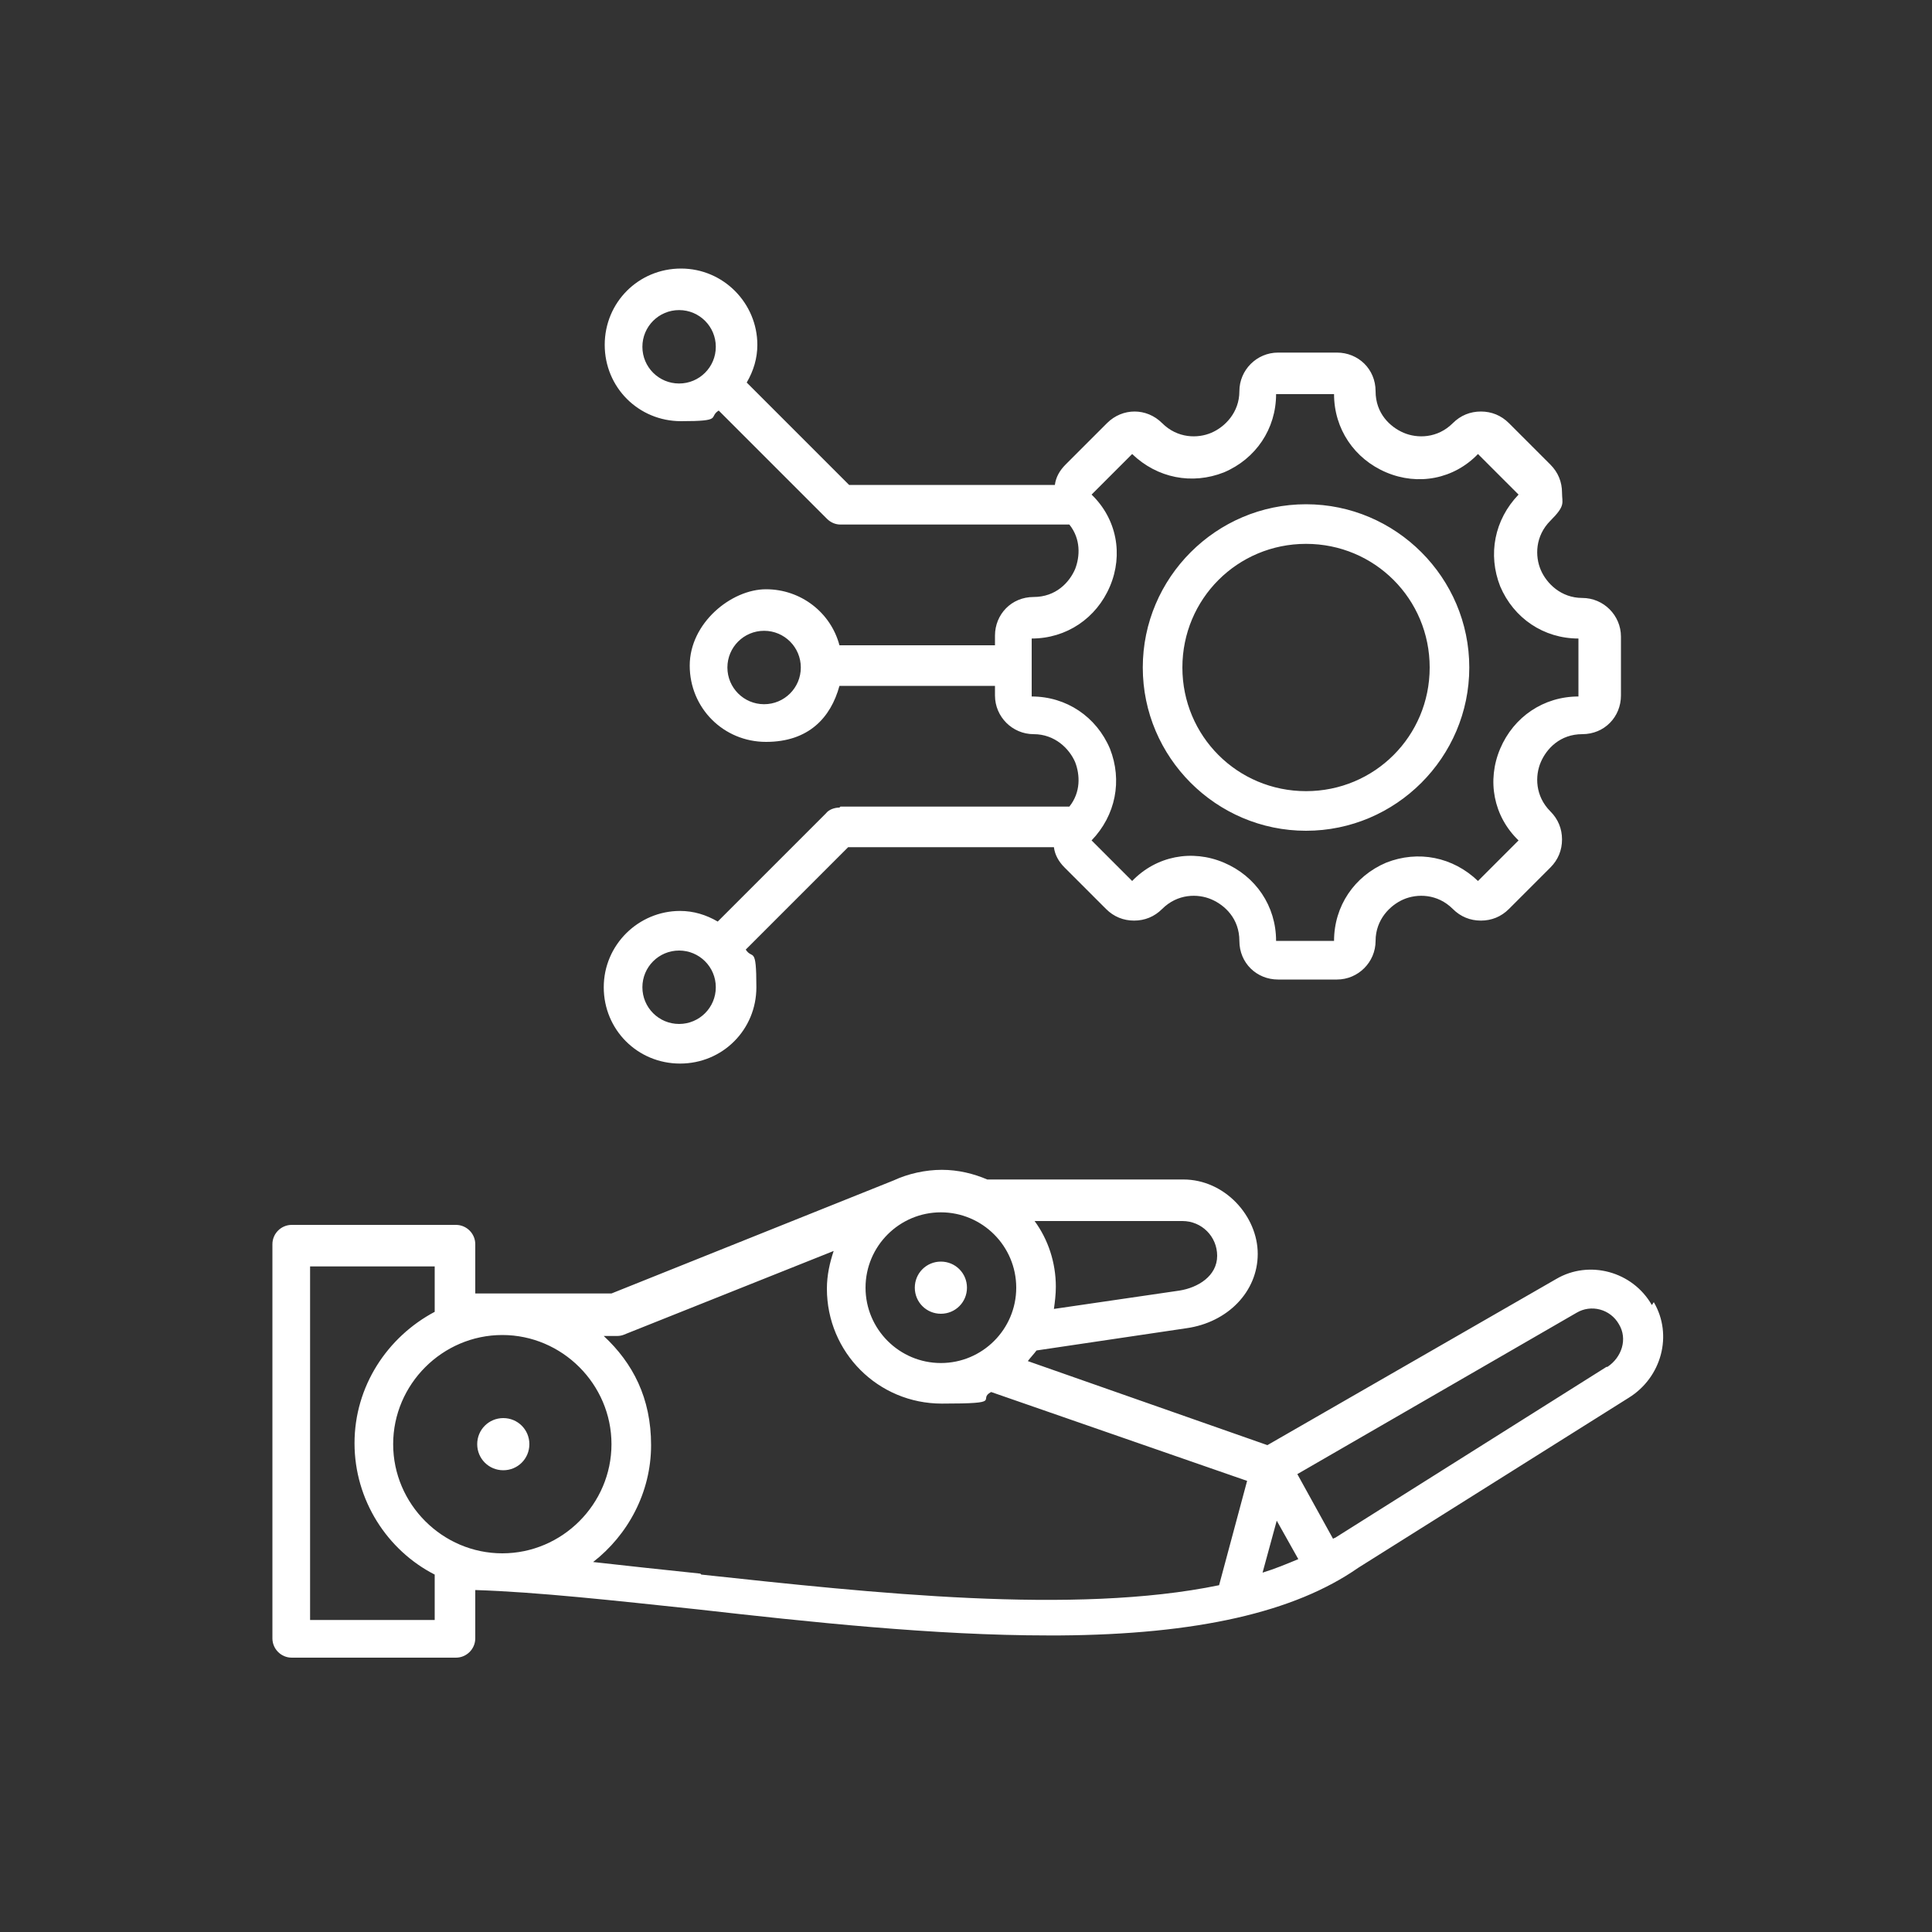 <?xml version="1.0" encoding="UTF-8"?>
<svg xmlns="http://www.w3.org/2000/svg" version="1.1" viewBox="0 0 200 200">
  <rect x="0" y="0" width="200" height="200" fill="#333333" stroke="none"/>
  <defs>
    <style>
      .cls-1 {
        fill: #fff;
      }
    </style>
  </defs>
  <!-- Generator: Adobe Illustrator 28.7.1, SVG Export Plug-In . SVG Version: 1.2.0 Build 142)  -->
  <g>
    <g id="Layer_1">
      <path class="cls-1" d="M86.9,83.6c-.5,0-1.1.2-1.4.6l-11.2,11.2c-1.2-.7-2.5-1.1-3.9-1.1-4.3,0-7.9,3.5-7.9,7.9s3.5,7.9,7.9,7.9,7.9-3.5,7.9-7.9-.4-2.8-1.1-3.9l10.6-10.6h21.3c.1.8.5,1.5,1.1,2.1l4.3,4.3c.8.8,1.8,1.2,2.9,1.2s2.1-.4,2.9-1.2c1.6-1.6,3.7-1.6,5.1-1s2.9,2,2.9,4.3,1.8,4,4,4h6.1c2.2,0,4-1.8,4-4s1.5-3.7,2.9-4.3c1.4-.6,3.5-.6,5.1,1,.8.8,1.8,1.2,2.9,1.2s2.1-.4,2.9-1.2l4.3-4.3c.8-.8,1.2-1.8,1.2-2.9s-.4-2.1-1.2-2.9c-1.6-1.6-1.6-3.7-1-5.1s2-2.9,4.3-2.9,4-1.8,4-4v-6.1c0-2.2-1.8-4-4-4s-3.7-1.5-4.3-2.9c-.6-1.4-.6-3.5,1-5.1s1.2-1.8,1.2-2.9-.4-2.1-1.2-2.9l-4.3-4.3c-.8-.8-1.8-1.2-2.9-1.2s-2.1.4-2.9,1.2c-1.6,1.6-3.7,1.6-5.1,1-1.4-.6-2.9-2-2.9-4.3s-1.8-4-4-4h-6.1c-2.2,0-4,1.8-4,4s-1.5,3.7-2.9,4.3c-1.4.6-3.5.6-5.1-1-1.6-1.6-4.1-1.6-5.7,0l-4.3,4.3c-.6.6-1,1.3-1.1,2.1h-21.3l-10.6-10.6c.7-1.2,1.1-2.5,1.1-3.9,0-4.3-3.5-7.9-7.9-7.9s-7.9,3.5-7.9,7.9,3.5,7.9,7.9,7.9,2.8-.4,3.9-1.1l11.2,11.2c.4.4.9.6,1.4.6h23.7c1.2,1.5,1.1,3.3.6,4.6-.6,1.4-2,2.9-4.3,2.9s-4,1.8-4,4v1h-16.1c-.9-3.4-4-5.8-7.6-5.8s-7.9,3.5-7.9,7.9,3.5,7.9,7.9,7.9,6.7-2.5,7.6-5.8h16.1v1c0,2.2,1.8,4,4,4s3.7,1.5,4.3,2.9c.5,1.3.6,3.1-.6,4.6h-23.7,0ZM70.3,106c-2.1,0-3.8-1.7-3.8-3.8s1.7-3.8,3.8-3.8,3.8,1.7,3.8,3.8c0,2.1-1.7,3.8-3.8,3.8ZM70.3,39.7c-2.1,0-3.8-1.7-3.8-3.8s1.7-3.8,3.8-3.8,3.8,1.7,3.8,3.8-1.7,3.8-3.8,3.8ZM79.1,72.9c-2.1,0-3.8-1.7-3.8-3.8s1.7-3.8,3.8-3.8,3.8,1.7,3.8,3.8-1.7,3.8-3.8,3.8ZM106.8,72.1v-6c3.6,0,6.7-2.1,8.1-5.4,1.4-3.3.7-7-1.9-9.5l4.2-4.2c2.6,2.5,6.2,3.2,9.5,1.9,3.3-1.4,5.4-4.5,5.4-8.1h6c0,3.6,2.1,6.7,5.4,8.1,3.3,1.4,7,.7,9.5-1.9l4.2,4.2c-2.5,2.6-3.2,6.2-1.9,9.5,1.4,3.3,4.5,5.4,8.1,5.4v6c-3.6,0-6.7,2.1-8.1,5.4-1.4,3.3-.7,7,1.9,9.5l-4.2,4.2c-2.6-2.5-6.2-3.2-9.5-1.9-3.3,1.4-5.4,4.5-5.4,8.1h-6c0-3.6-2.1-6.7-5.4-8.1s-7-.7-9.5,1.9l-4.2-4.2c2.5-2.6,3.2-6.2,1.9-9.5-1.4-3.3-4.5-5.4-8.1-5.4h0ZM135.2,86c9.3,0,16.9-7.6,16.9-16.9s-7.6-16.9-16.9-16.9-16.9,7.6-16.9,16.9,7.6,16.9,16.9,16.9ZM135.2,56.3c7.1,0,12.8,5.7,12.8,12.8s-5.7,12.8-12.8,12.8-12.8-5.7-12.8-12.8,5.7-12.8,12.8-12.8ZM171,135.1c-2-3.5-6.5-4.7-9.9-2.7l-29.9,17.2-24.8-8.7c.3-.4.6-.7.9-1.1l15.5-2.3c4.3-.6,7.4-3.8,7.4-7.7s-3.4-7.7-7.7-7.7h-20.3c-1.4-.6-3-1-4.7-1s-3.5.4-5,1.1h0s-29.2,11.7-29.2,11.7h-14.1v-5.1c0-1.1-.9-2-2-2h-17c-1.1,0-2,.9-2,2v40.8c0,1.1.9,2,2,2h17c1.1,0,2-.9,2-2v-5c6.4.2,14.5,1.1,23,2,11.5,1.3,24.5,2.7,36.3,2.7.4,0,.8,0,1.2,0,14.2-.1,24.3-2.4,30.9-7l28-17.6c3.4-2.1,4.6-6.5,2.6-9.9h0ZM132.1,157.3l2.3,4.1c-1.2.5-2.4,1-3.7,1.4l1.5-5.5ZM126,130c0,2.1-2,3.3-3.9,3.6l-13,1.9c.1-.7.2-1.5.2-2.3,0-2.5-.8-4.9-2.2-6.8h15.3c2,0,3.6,1.6,3.6,3.6h0ZM105.2,133.3c0,4.3-3.5,7.8-7.8,7.8s-7.8-3.5-7.8-7.8,3.5-7.8,7.8-7.8,7.8,3.5,7.8,7.8ZM63.3,149.5c0,6.2-5.1,11.3-11.3,11.3s-11.3-5.1-11.3-11.3,5.1-11.3,11.3-11.3,11.3,5.1,11.3,11.3ZM32.1,167.9v-36.8h12.9v4.7c-4.9,2.6-8.3,7.7-8.3,13.6s3.4,11.1,8.3,13.6v4.7h-12.9ZM72.5,162.9c-3.8-.4-7.6-.8-11.1-1.2,3.6-2.8,6-7.2,6-12.1s-1.9-8.5-4.9-11.3h1.2c.3,0,.5,0,.8-.1l21.8-8.7c-.4,1.2-.7,2.5-.7,3.9,0,6.6,5.3,11.9,11.9,11.9s3.6-.4,5.1-1.2l26.5,9.2-2.9,10.8c-15,3.1-35.9.8-53.6-1.1h0ZM166.3,141.5l-28.1,17.7s0,0,0,0c0,0-.1,0-.2.1l-3.7-6.7,28.9-16.7c1.5-.9,3.5-.4,4.4,1.2.9,1.5.3,3.4-1.2,4.4ZM94.7,133.3c0-1.5,1.2-2.7,2.7-2.7s2.7,1.2,2.7,2.7-1.2,2.7-2.7,2.7c-1.5,0-2.7-1.2-2.7-2.7ZM49.4,149.5c0-1.5,1.2-2.7,2.7-2.7s2.7,1.2,2.7,2.7-1.2,2.7-2.7,2.7-2.7-1.2-2.7-2.7Z"/>
    </g>
  </g>
</svg>